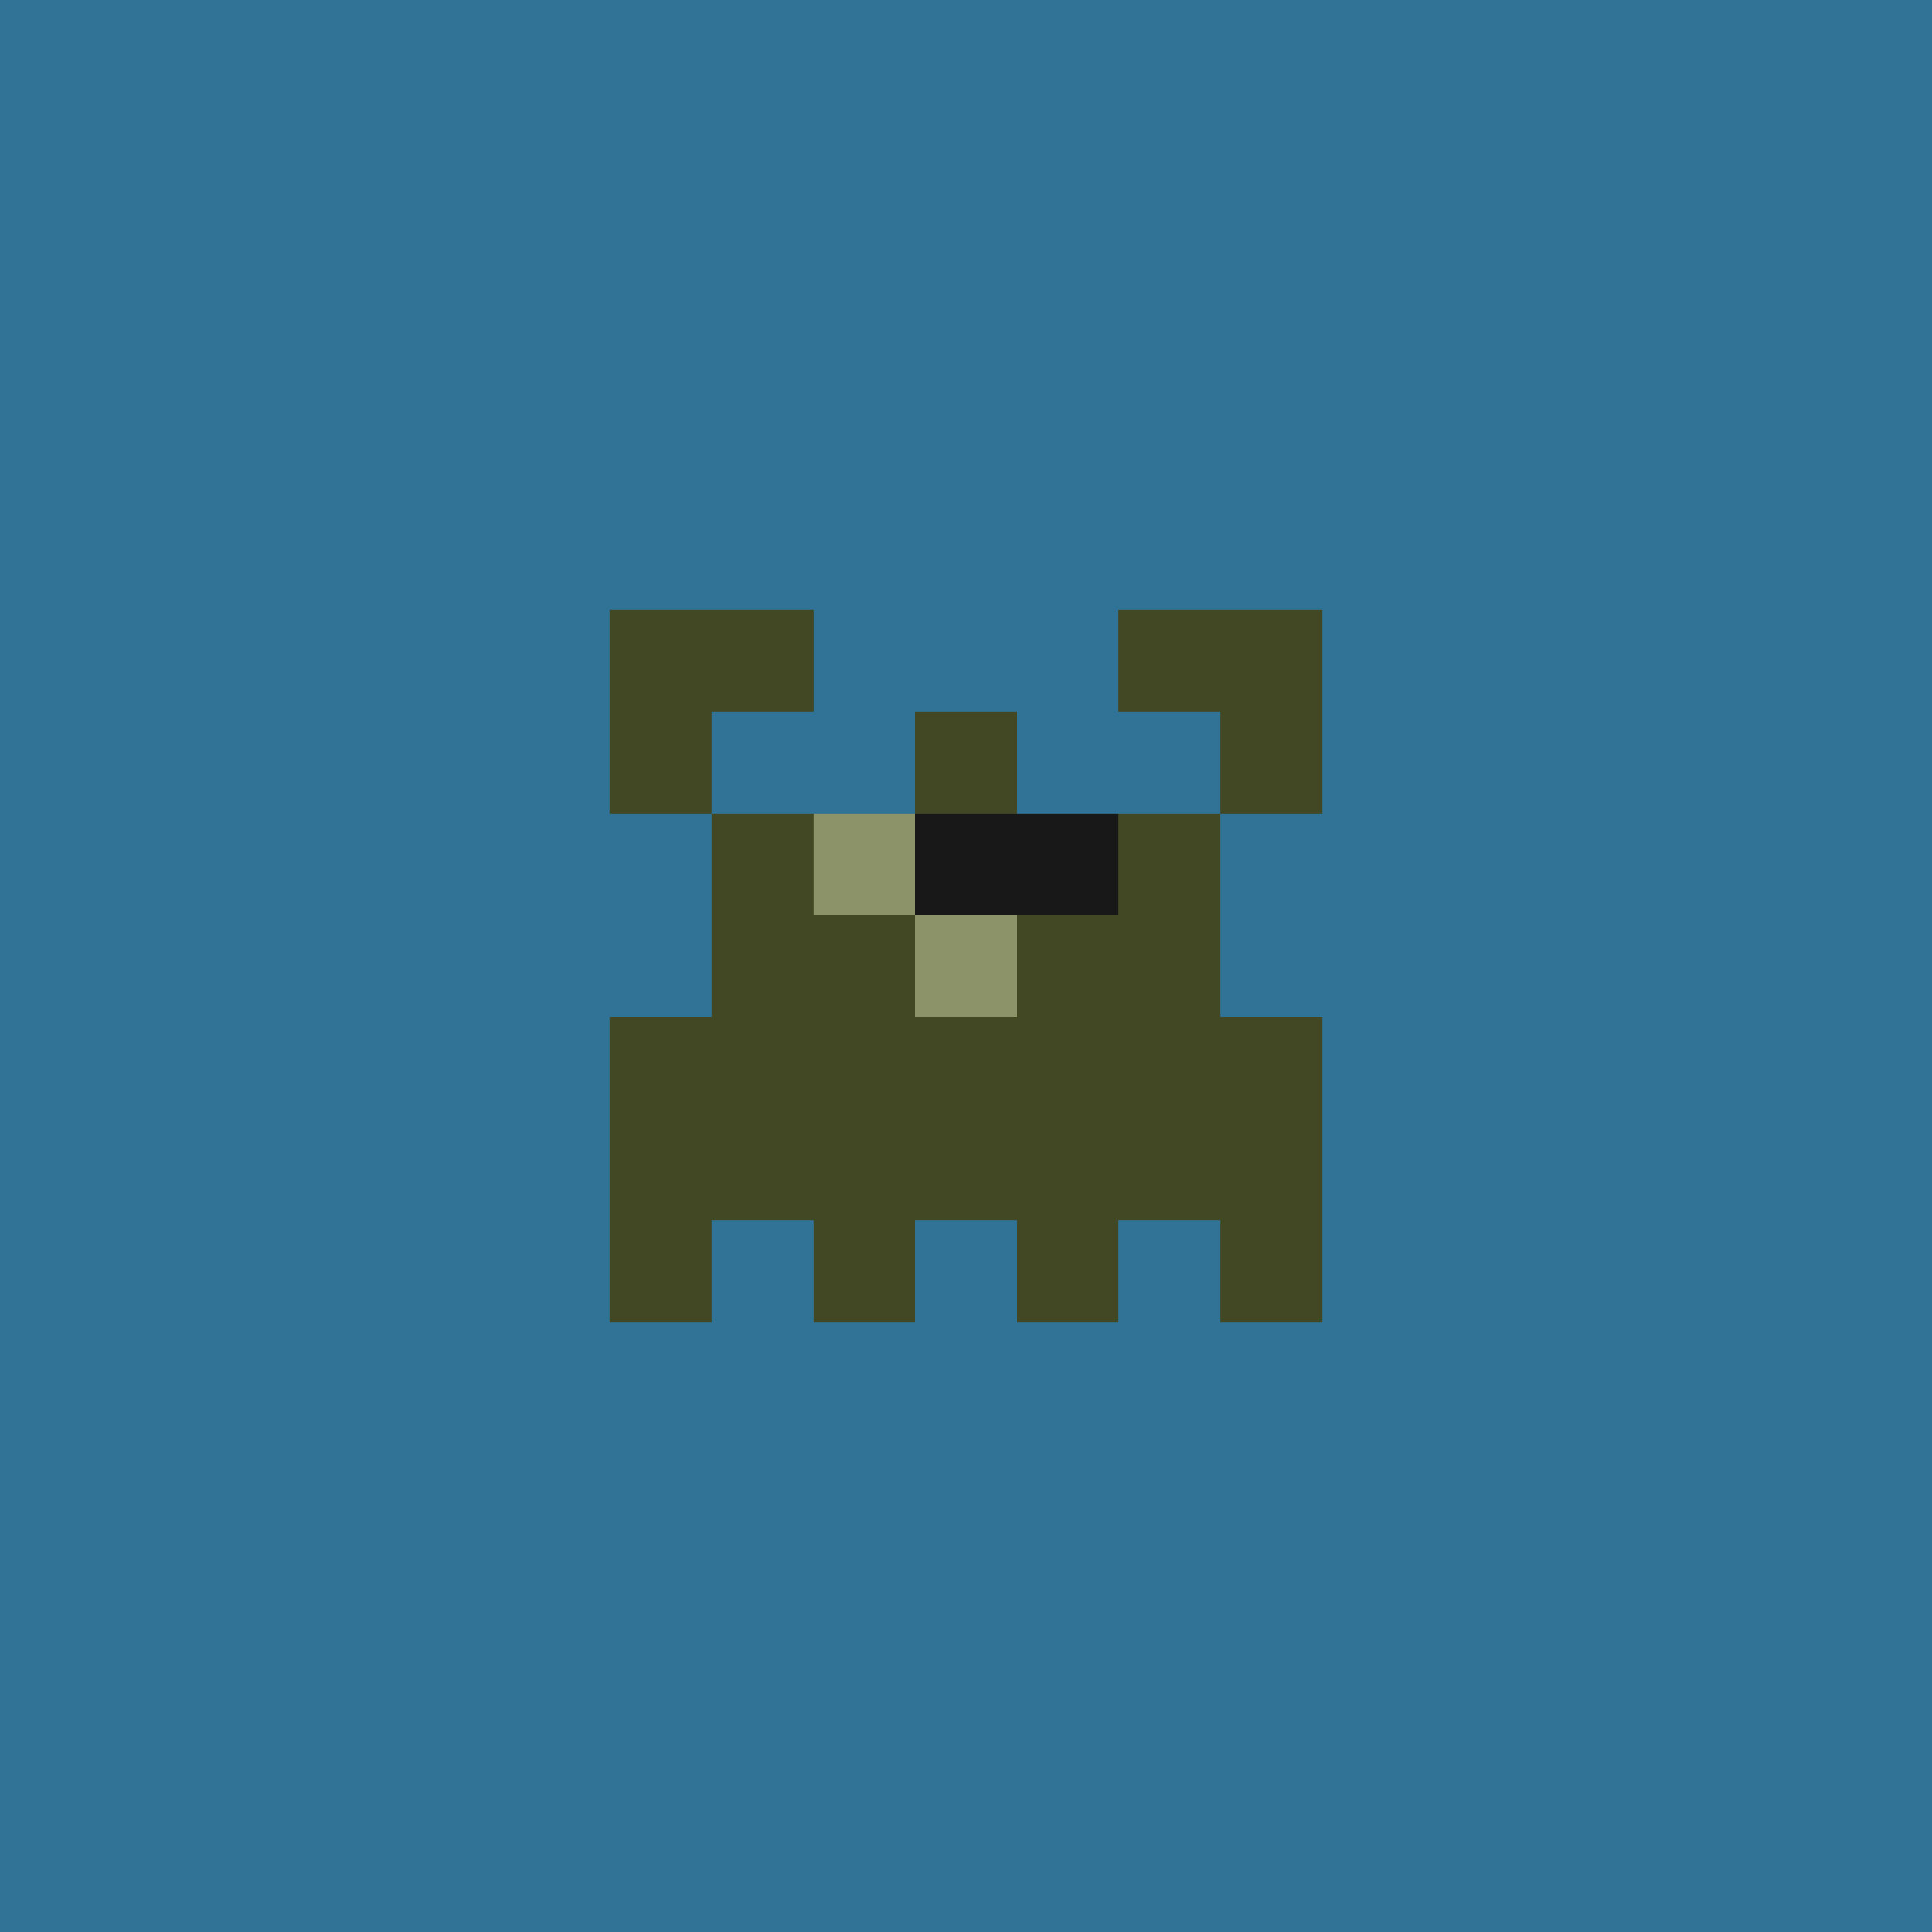 <svg xmlns="http://www.w3.org/2000/svg" shape-rendering="crispEdges" viewBox="0 0 19 19"><g id="Background"><rect x="0" y="0" width="19" height="19" fill="#307396" /></g><g id="Body"><rect x="7" y="8" width="1" height="1" fill="#414823" /><rect x="7" y="9" width="1" height="1" fill="#414823" /><rect x="7" y="10" width="1" height="1" fill="#414823" /><rect x="7" y="11" width="1" height="1" fill="#414823" /><rect x="8" y="8" width="1" height="1" fill="#414823" /><rect x="8" y="9" width="1" height="1" fill="#414823" /><rect x="8" y="10" width="1" height="1" fill="#414823" /><rect x="8" y="11" width="1" height="1" fill="#414823" /><rect x="9" y="7" width="1" height="1" fill="#414823" /><rect x="9" y="8" width="1" height="1" fill="#414823" /><rect x="9" y="9" width="1" height="1" fill="#414823" /><rect x="9" y="10" width="1" height="1" fill="#414823" /><rect x="9" y="11" width="1" height="1" fill="#414823" /><rect x="10" y="8" width="1" height="1" fill="#414823" /><rect x="10" y="9" width="1" height="1" fill="#414823" /><rect x="10" y="10" width="1" height="1" fill="#414823" /><rect x="10" y="11" width="1" height="1" fill="#414823" /><rect x="11" y="8" width="1" height="1" fill="#414823" /><rect x="11" y="9" width="1" height="1" fill="#414823" /><rect x="11" y="10" width="1" height="1" fill="#414823" /><rect x="11" y="11" width="1" height="1" fill="#414823" /></g><g id="Legs"><rect x="6" y="11" width="1" height="1" fill="#414823" /><rect x="6" y="12" width="1" height="1" fill="#414823" /><rect x="8" y="12" width="1" height="1" fill="#414823" /><rect x="10" y="12" width="1" height="1" fill="#414823" /><rect x="12" y="11" width="1" height="1" fill="#414823" /><rect x="12" y="12" width="1" height="1" fill="#414823" /></g><g id="Arms"><rect x="6" y="10" width="1" height="1" fill="#414823" /><rect x="12" y="10" width="1" height="1" fill="#414823" /></g><g id="Hair"><rect x="6" y="6" width="1" height="1" fill="#414823" /><rect x="6" y="7" width="1" height="1" fill="#414823" /><rect x="7" y="6" width="1" height="1" fill="#414823" /><rect x="11" y="6" width="1" height="1" fill="#414823" /><rect x="12" y="6" width="1" height="1" fill="#414823" /><rect x="12" y="7" width="1" height="1" fill="#414823" /></g><g id="Eyeball"><rect x="8" y="8" width="1" height="1" fill="#8c9369" /><rect x="9" y="8" width="1" height="1" fill="#8c9369" /><rect x="9" y="9" width="1" height="1" fill="#8c9369" /><rect x="10" y="8" width="1" height="1" fill="#8c9369" /></g><g id="Iris"><rect x="9" y="8" width="1" height="1" fill="#181818" /><rect x="10" y="8" width="1" height="1" fill="#181818" /></g></svg>